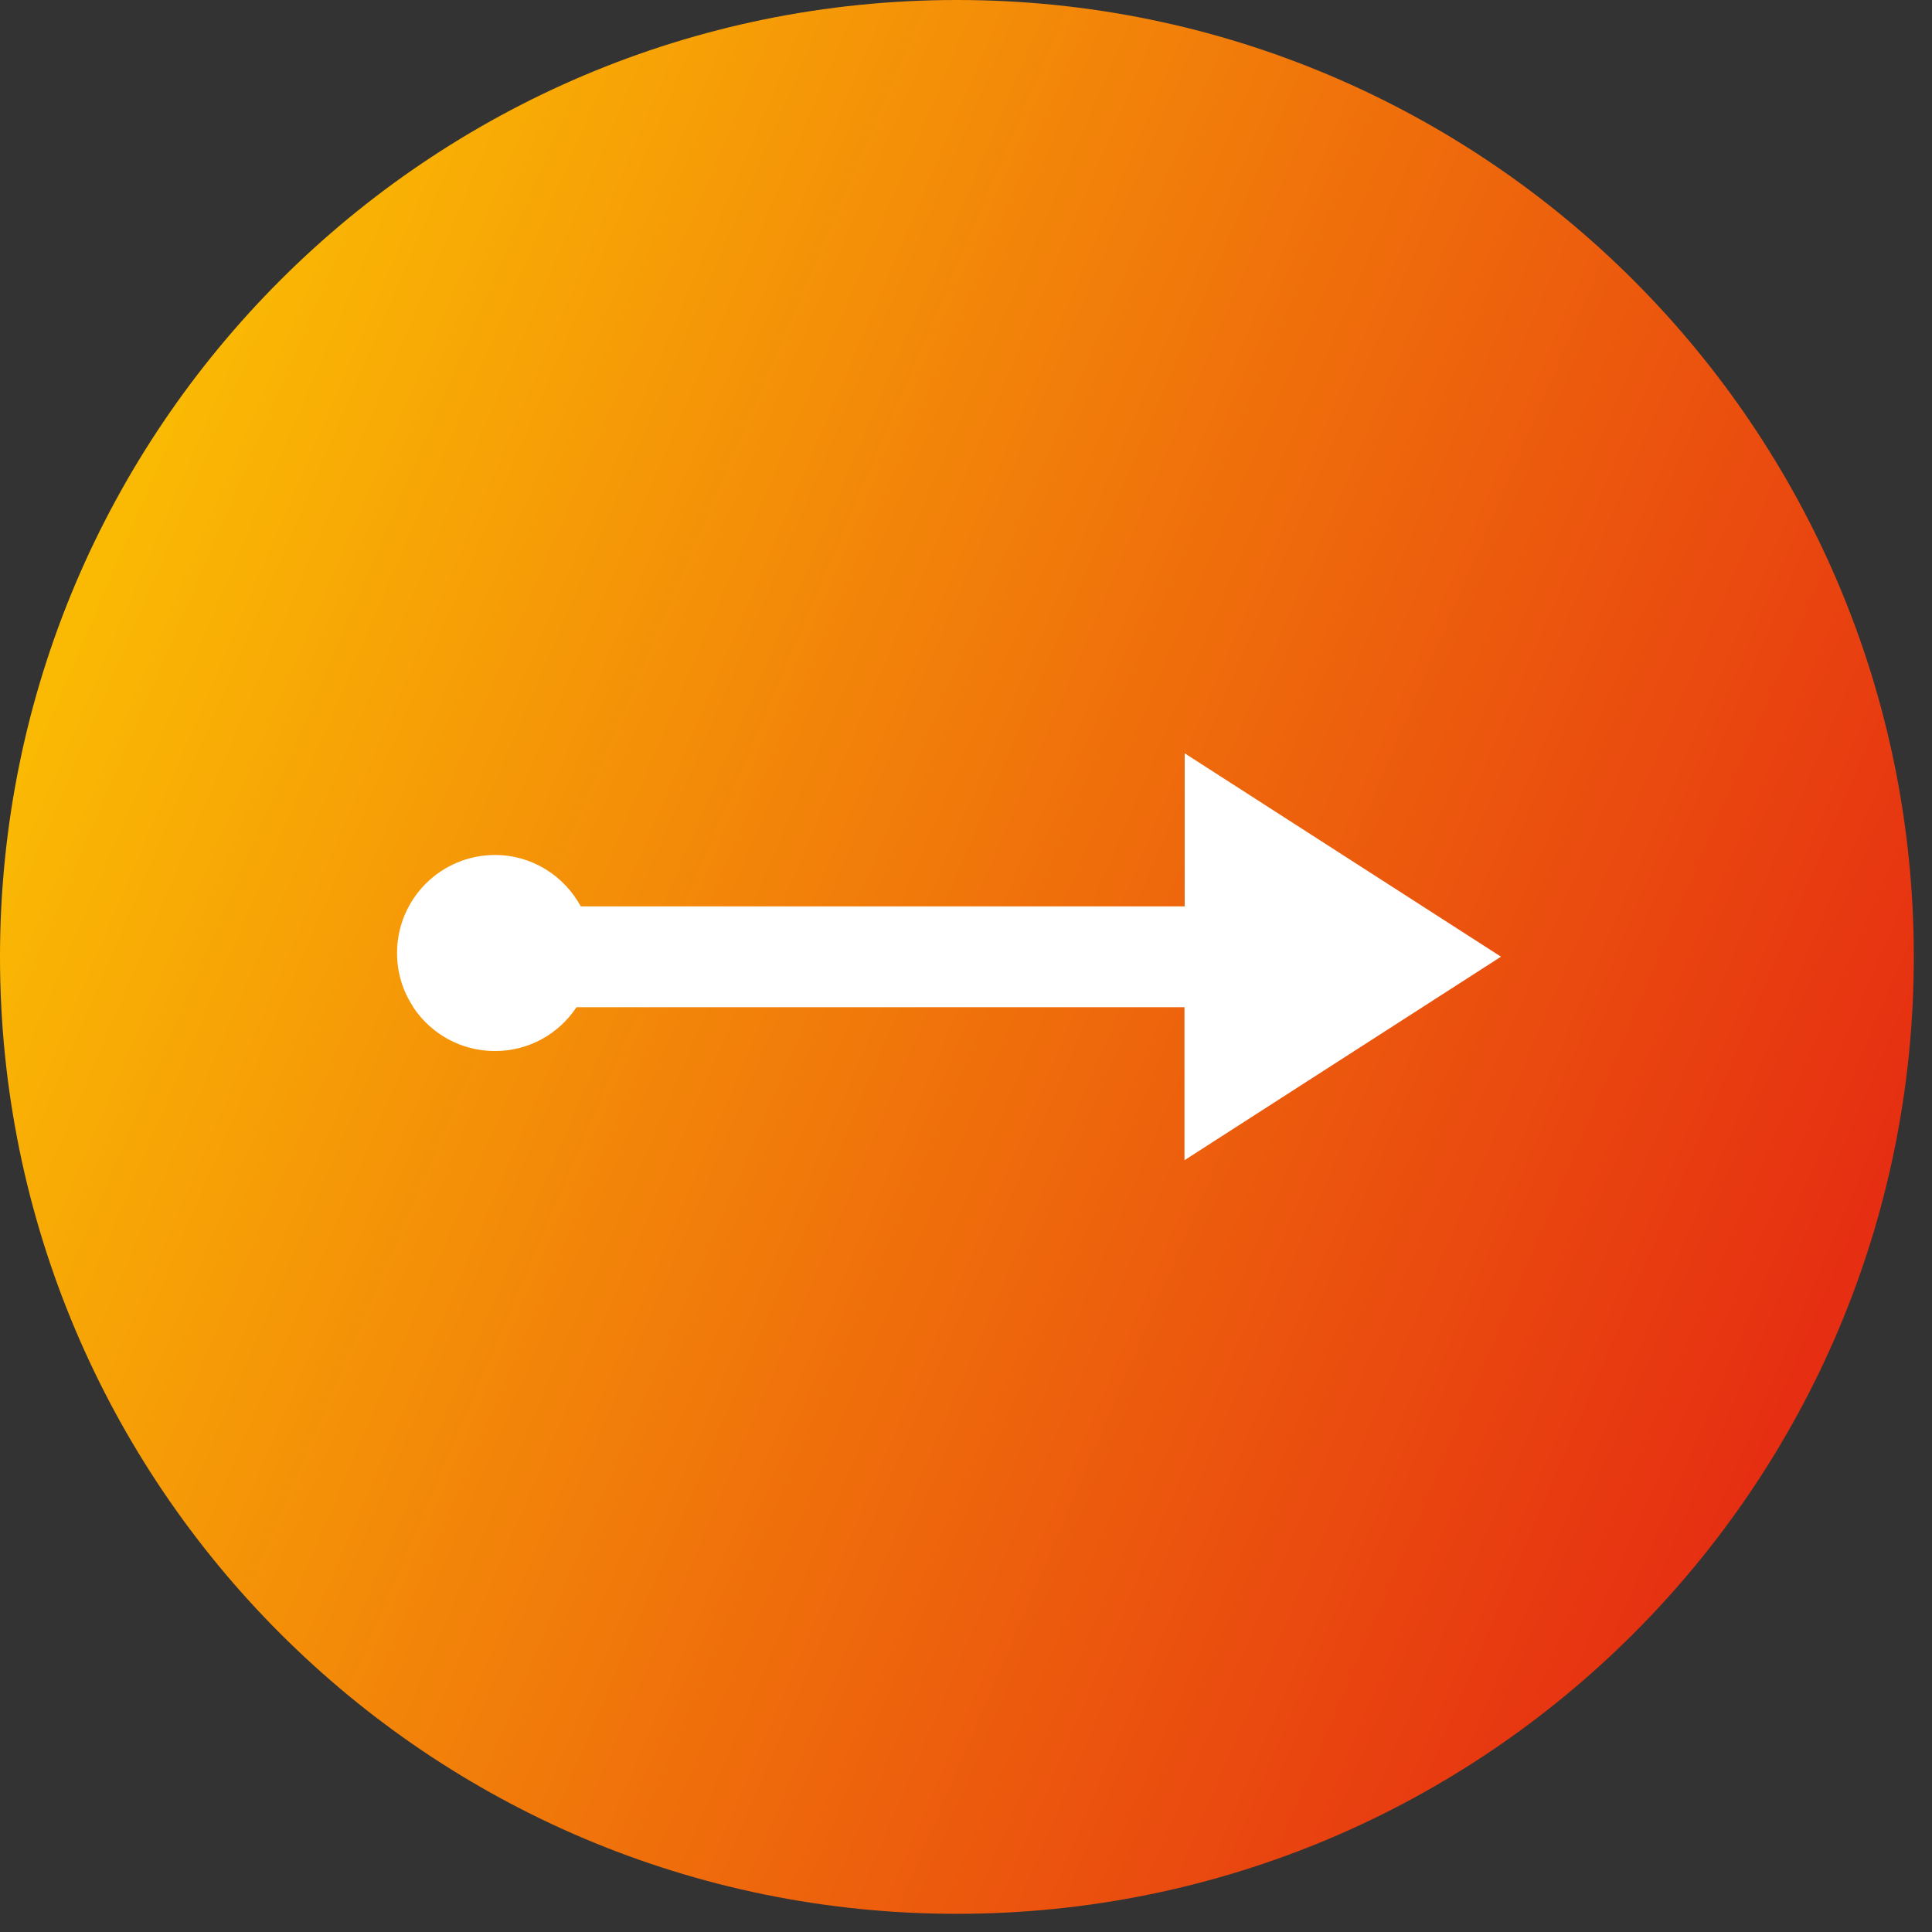 <svg width="105" height="105" viewBox="0 0 105 105" fill="none" xmlns="http://www.w3.org/2000/svg">
<rect x="0" y="0" width="105" height="105" fill="#333333" stroke="none"/>
<g clip-path="url(#clip0_30177_51411)">
<path d="M84.828 30.979H19.609V73.175H84.828V30.979Z" fill="white"/>
<path d="M52.006 0C23.281 0 0 23.281 0 52.006C0 80.731 23.281 104.012 52.006 104.012C80.731 104.012 104.012 80.731 104.012 52.006C104.012 23.281 80.719 0 52.006 0ZM64.374 63.059V54.74H31.33C30.38 56.183 28.749 57.122 26.895 57.122C25.041 57.122 23.41 56.172 22.459 54.74H22.448V54.705C21.896 53.872 21.579 52.874 21.579 51.795C21.579 48.849 23.961 46.467 26.907 46.467C28.925 46.467 30.661 47.605 31.565 49.26H64.385V40.941L81.576 51.994L64.385 63.048L64.374 63.059Z" fill="url(#paint0_linear_30177_51411)"/>
<g opacity="0.63">
<path opacity="0.54" d="M22.457 54.74H22.445L22.516 54.811C22.516 54.811 22.48 54.764 22.469 54.74H22.457Z" fill="#F04C5E"/>
</g>
</g>
<defs>
<linearGradient id="paint0_linear_30177_51411" x1="111.013" y1="66.007" x2="-13.002" y2="13.002" gradientUnits="userSpaceOnUse">
<stop stop-color="#E42313"/>
<stop offset="1" stop-color="#FFDA00"/>
</linearGradient>
<clipPath id="clip0_30177_51411">
<rect width="104.012" height="104.012" fill="white"/>
</clipPath>
</defs>
</svg>
